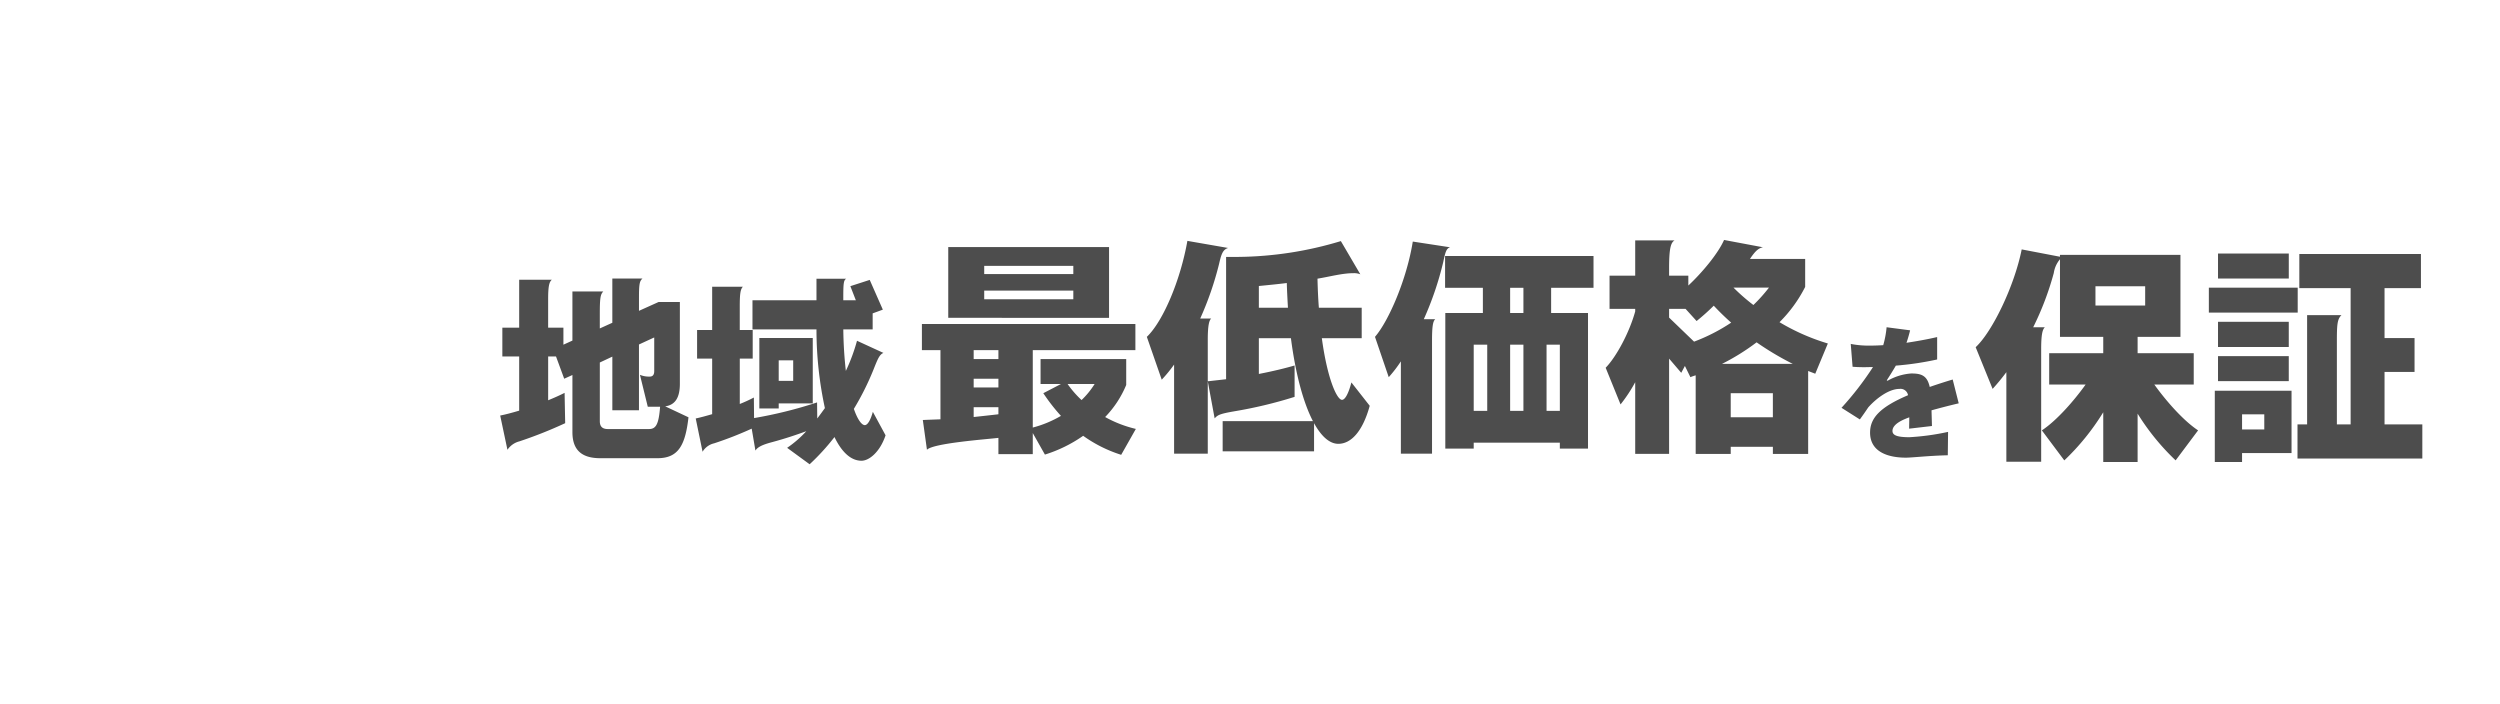 <svg xmlns="http://www.w3.org/2000/svg" width="568" height="160" viewBox="0 0 568 160"><path fill="#4d4d4d" d="m156.423 94.81-5.292-2.49c2.312-.311 3.335-2.045 3.335-5.114V68.619h-4.843l-4.447 2v-2.89c0-3.2.133-3.869.8-4.447h-6.853v10.05l-2.846 1.29v-3.157c0-3.78.133-4.58.8-5.247h-7.023v11.161l-2.045.934v-3.867h-3.469v-6.359c0-2.8.178-4 .845-4.536h-7.426v10.895h-3.824v6.537h3.824v12.315c-1.645.489-3.157.889-4.313 1.112l1.645 7.781a4.662 4.662 0 0 1 2.712-1.912 99.46 99.46 0 0 0 10.406-4.133l-.133-6.892c-.934.489-2.223 1.067-3.735 1.69v-9.961h1.782l1.863 5.063 1.868-.845v12.988c0 3.913 1.957 5.914 6.314 5.914h13.029c4.802 0 6.314-3.068 7.026-9.293Zm-6.448-2.4c-.311 4-.934 5.069-2.535 5.069h-9.338c-1.29 0-1.823-.623-1.823-1.779V82.36l2.844-1.335v12.184h6.05V78.268l3.468-1.6v7.648c0 .8-.311 1.245-1.023 1.245a5.341 5.341 0 0 1-2.223-.4l1.779 7.248Zm51.226 6.491-2.89-5.336c-.488 1.781-1.157 3.023-1.824 3.023-.711 0-1.645-1.245-2.49-3.691a61.418 61.418 0 0 0 4.447-8.893c1.023-2.579 1.378-3.424 2.268-3.824l-6-2.757a41.648 41.648 0 0 1-2.535 6.848 93.157 93.157 0 0 1-.578-9.427h6.67v-3.646l2.312-.845-2.979-6.759-4.4 1.423 1.245 3.2h-2.851v-.623c0-3.291.089-3.913.667-4.269h-6.759v4.891h-14.541v6.63h14.541a84.288 84.288 0 0 0 1.912 17.874c-.578.8-1.156 1.6-1.734 2.357l-.044-3.646a98.981 98.981 0 0 1-14.315 3.556l-.044-4.669a32.537 32.537 0 0 1-3.2 1.467V81.47h2.935v-6.492h-2.941v-5.292c0-2.846.133-3.958.711-4.536h-6.981v9.827h-3.424v6.492h3.424v12.629c-1.378.4-2.668.756-3.735.978l1.555 7.56a4.133 4.133 0 0 1 2.625-1.912 81.8 81.8 0 0 0 8.538-3.335l.845 4.98c.492-.756 1.422-1.29 3.779-1.912 3.113-.845 5.6-1.69 7.782-2.49a24.342 24.342 0 0 1-4.358 3.779l5.114 3.735a51.317 51.317 0 0 0 5.647-6.181c1.645 3.424 3.735 5.38 6.136 5.38 1.779.001 4.225-2.044 5.47-5.779Zm-16.542-7.249V76.801h-12.136v16.008h4.4v-1.157Zm-4.446-5.113h-3.29V81.87h3.29Zm71.763-14.327V56.131h-36.534v16.081Zm6.089 25.238a27.041 27.041 0 0 1-6.977-2.7 23.253 23.253 0 0 0 4.788-7.286V81.58h-19.46v5.67h4.632l-4.008 2.084a42.683 42.683 0 0 0 4.007 5.152 25.113 25.113 0 0 1-6.4 2.654V79.55h23.314v-5.933h-48.504v5.933h4.216v15.717c-1.353.052-2.706.1-4.007.156l.937 6.766c1.405-1.509 13.685-2.394 16.237-2.706v3.7h7.806V98.39l2.758 4.892a31.477 31.477 0 0 0 8.691-4.268 30.527 30.527 0 0 0 8.639 4.32Zm-14.207-35.178h-20.245v-1.874h20.245Zm0 5.725h-20.245v-1.978h20.245Zm4.84 19.253a18.991 18.991 0 0 1-2.966 3.643 22.74 22.74 0 0 1-3.175-3.643Zm-21.858-5.67h-5.621v-2.03h5.621Zm0 6.453h-5.621v-1.978h5.621Zm0 6.089c-1.769.208-3.7.416-5.621.625v-2.238h5.621Zm84.361-1.926-4.163-5.308c-.677 2.6-1.457 3.955-2.134 3.955-1.145 0-3.331-4.736-4.58-14h9.055v-6.922h-9.732c-.156-2.03-.26-4.267-.312-6.609 2.654-.416 5.569-1.249 8.223-1.249a3.935 3.935 0 0 1 1.509.26l-4.424-7.546a82.87 82.87 0 0 1-23.211 3.591h-2.862V86.16c-1.353.156-2.758.312-4.163.468l1.561 8.431c.677-.781 1.2-1.041 4.476-1.613a100.478 100.478 0 0 0 13.687-3.279v-7.13c-2.134.625-4.892 1.3-8.119 1.926v-8.119h7.286c1.041 8.067 2.81 14.624 5 18.839h-20.51v6.867h20.766v-6.4c1.666 3.02 3.539 4.686 5.517 4.686 2.862 0 5.517-2.758 7.13-8.639Zm-32.163-35.857-9.264-1.613c-1.561 8.847-5.464 18.215-9.212 21.806l3.383 9.732a32.029 32.029 0 0 0 2.81-3.435v20.245h7.65V77.208c0-3.279.312-4.424.781-4.84h-2.498a72.561 72.561 0 0 0 4.267-12.334c.47-2.029.782-3.33 2.083-3.695Zm13.584 13.583h-6.61v-4.944c2.134-.208 4.267-.416 6.349-.677.052 1.926.156 3.8.261 5.621Zm69.425-4.528V58.16h-33.724v7.234h8.587v5.725h-8.535v30.81h6.453v-1.353h19.568v1.353h6.4v-30.81h-8.378v-5.725Zm-32.579-9.211-8.483-1.3c-1.353 8.483-5.412 17.955-8.587 21.65l3.123 9.16a29.529 29.529 0 0 0 2.758-3.591v20.972h7.078V77.417c0-3.279.208-4.424.729-4.892h-2.6a72.569 72.569 0 0 0 4.424-13.011c.465-2.186.673-3.071 1.558-3.331Zm16.654 14.936h-3.018v-5.725h3.018Zm8.275 22.222h-3.019v-15.04h3.018Zm-8.275 0h-3.018v-15.04h3.018Zm-8.223 0h-3.071v-15.04h3.071Zm77.387-15.3a48.439 48.439 0 0 1-10.981-4.84 31.013 31.013 0 0 0 5.829-8.015v-6.349h-12.546c1.3-1.978 2.082-2.5 2.966-2.654l-8.847-1.665c-1.353 3.071-4.944 7.39-8.119 10.356v-2.238h-4.372v-1.717c0-4.58.416-5.829 1.249-6.3h-8.947v8.015h-5.83v7.546h5.829v.572c-1.3 4.736-4.267 10.3-6.713 12.8l3.384 8.332a33.937 33.937 0 0 0 3.331-5.048v16.29h7.7v-21.65l2.758 3.227.833-1.561 1.249 2.55a10.9 10.9 0 0 1 1.2-.416v17.85h7.963v-1.614h9.576v1.614h8.015v-18.84c.52.208 1.093.416 1.613.625Zm-13.375-12.7a35.7 35.7 0 0 1-3.539 3.955 43.97 43.97 0 0 1-4.528-3.955Zm5.412 17.33h-16.081a50.391 50.391 0 0 0 7.858-4.892 65.817 65.817 0 0 0 8.223 4.894Zm-14-9.368a41.5 41.5 0 0 1-8.431 4.32l-5.673-5.464v-1.978h3.747l2.5 2.758a49.182 49.182 0 0 0 3.9-3.487 56 56 0 0 0 3.958 3.853Zm9.472 21.494h-9.576v-5.463h9.576Zm96.609 2.981c-3.383-2.238-7.286-6.713-9.94-10.409h8.951v-7.13h-12.75v-3.7h9.732V57.913h-27.375v.416l-8.691-1.665c-1.665 8.327-6.661 18.683-10.46 22.22l3.851 9.472a48.774 48.774 0 0 0 3.123-3.8v20.352h7.91V79.251c0-3.279.312-4.424.833-4.892h-2.65a66.881 66.881 0 0 0 4.684-12.334 6.241 6.241 0 0 1 1.405-3.123v17.642h9.831v3.7h-12.282v7.13h8.275c-2.654 3.7-6.557 8.171-9.94 10.409l5.1 6.818a54.178 54.178 0 0 0 8.847-10.935v11.294h7.806V93.979a53.372 53.372 0 0 0 8.64 10.616Zm-12.022-28.363h-11.293v-4.372h11.293Zm62.972 34.769v-7.759h-8.587V84.507h6.818v-7.7h-6.818V65.459h8.271v-7.754h-27.631v7.754h11.657v30.966h-3.126V77.793c0-3.9.052-5.256 1.041-6.193h-7.803v24.825h-2.185v7.759Zm-30.341-40.91v-5.673h-16.081v5.673Zm2.025 7.754v-5.673H501.85v5.673Zm-2.03 7.806v-5.725h-16.076v5.725Zm0 7.754v-5.673h-16.076v5.669Zm.63 16.342V88.774h-17.435v16.186h6.193v-2.03Zm-6.193-5.36h-5.049v-3.435h5.048Zm-69.425-5.935-1.368-5.409a129.63 129.63 0 0 0-5.218 1.686c-.573-2.545-1.845-3.086-4.263-3.054a12.461 12.461 0 0 0-5.313 1.654l-.191-.1a73.46 73.46 0 0 0 2.068-3.341 68.945 68.945 0 0 0 9.385-1.4v-5.09c-2.322.541-4.709.954-6.967 1.3.318-.923.573-1.813.827-2.832l-5.345-.7a21.723 21.723 0 0 1-.764 4.072c-1.05.064-2.036.1-2.927.1a21.046 21.046 0 0 1-4.454-.382l.414 5.186c.7.064 1.591.1 2.641.1.636 0 1.3-.032 2-.032a69.833 69.833 0 0 1-7.154 9.26l4.168 2.641c.7-.954 1.336-1.877 1.909-2.736 1.813-2.036 4.677-4.2 7.095-4.2a1.733 1.733 0 0 1 1.941 1.432c-6.332 2.704-8.623 5.154-8.623 8.494 0 4.39 4.072 5.695 8.145 5.695 1.432 0 5.186-.445 9.513-.541l.064-5.313a55.482 55.482 0 0 1-8.782 1.209c-2.9 0-3.85-.477-3.85-1.432 0-1.654 2.641-2.641 3.818-3.086 0 .891-.032 1.782-.032 2.577l5.184-.604c-.032-1.082-.064-2.386-.1-3.563a164.868 164.868 0 0 1 6.179-1.591Z"/></svg>